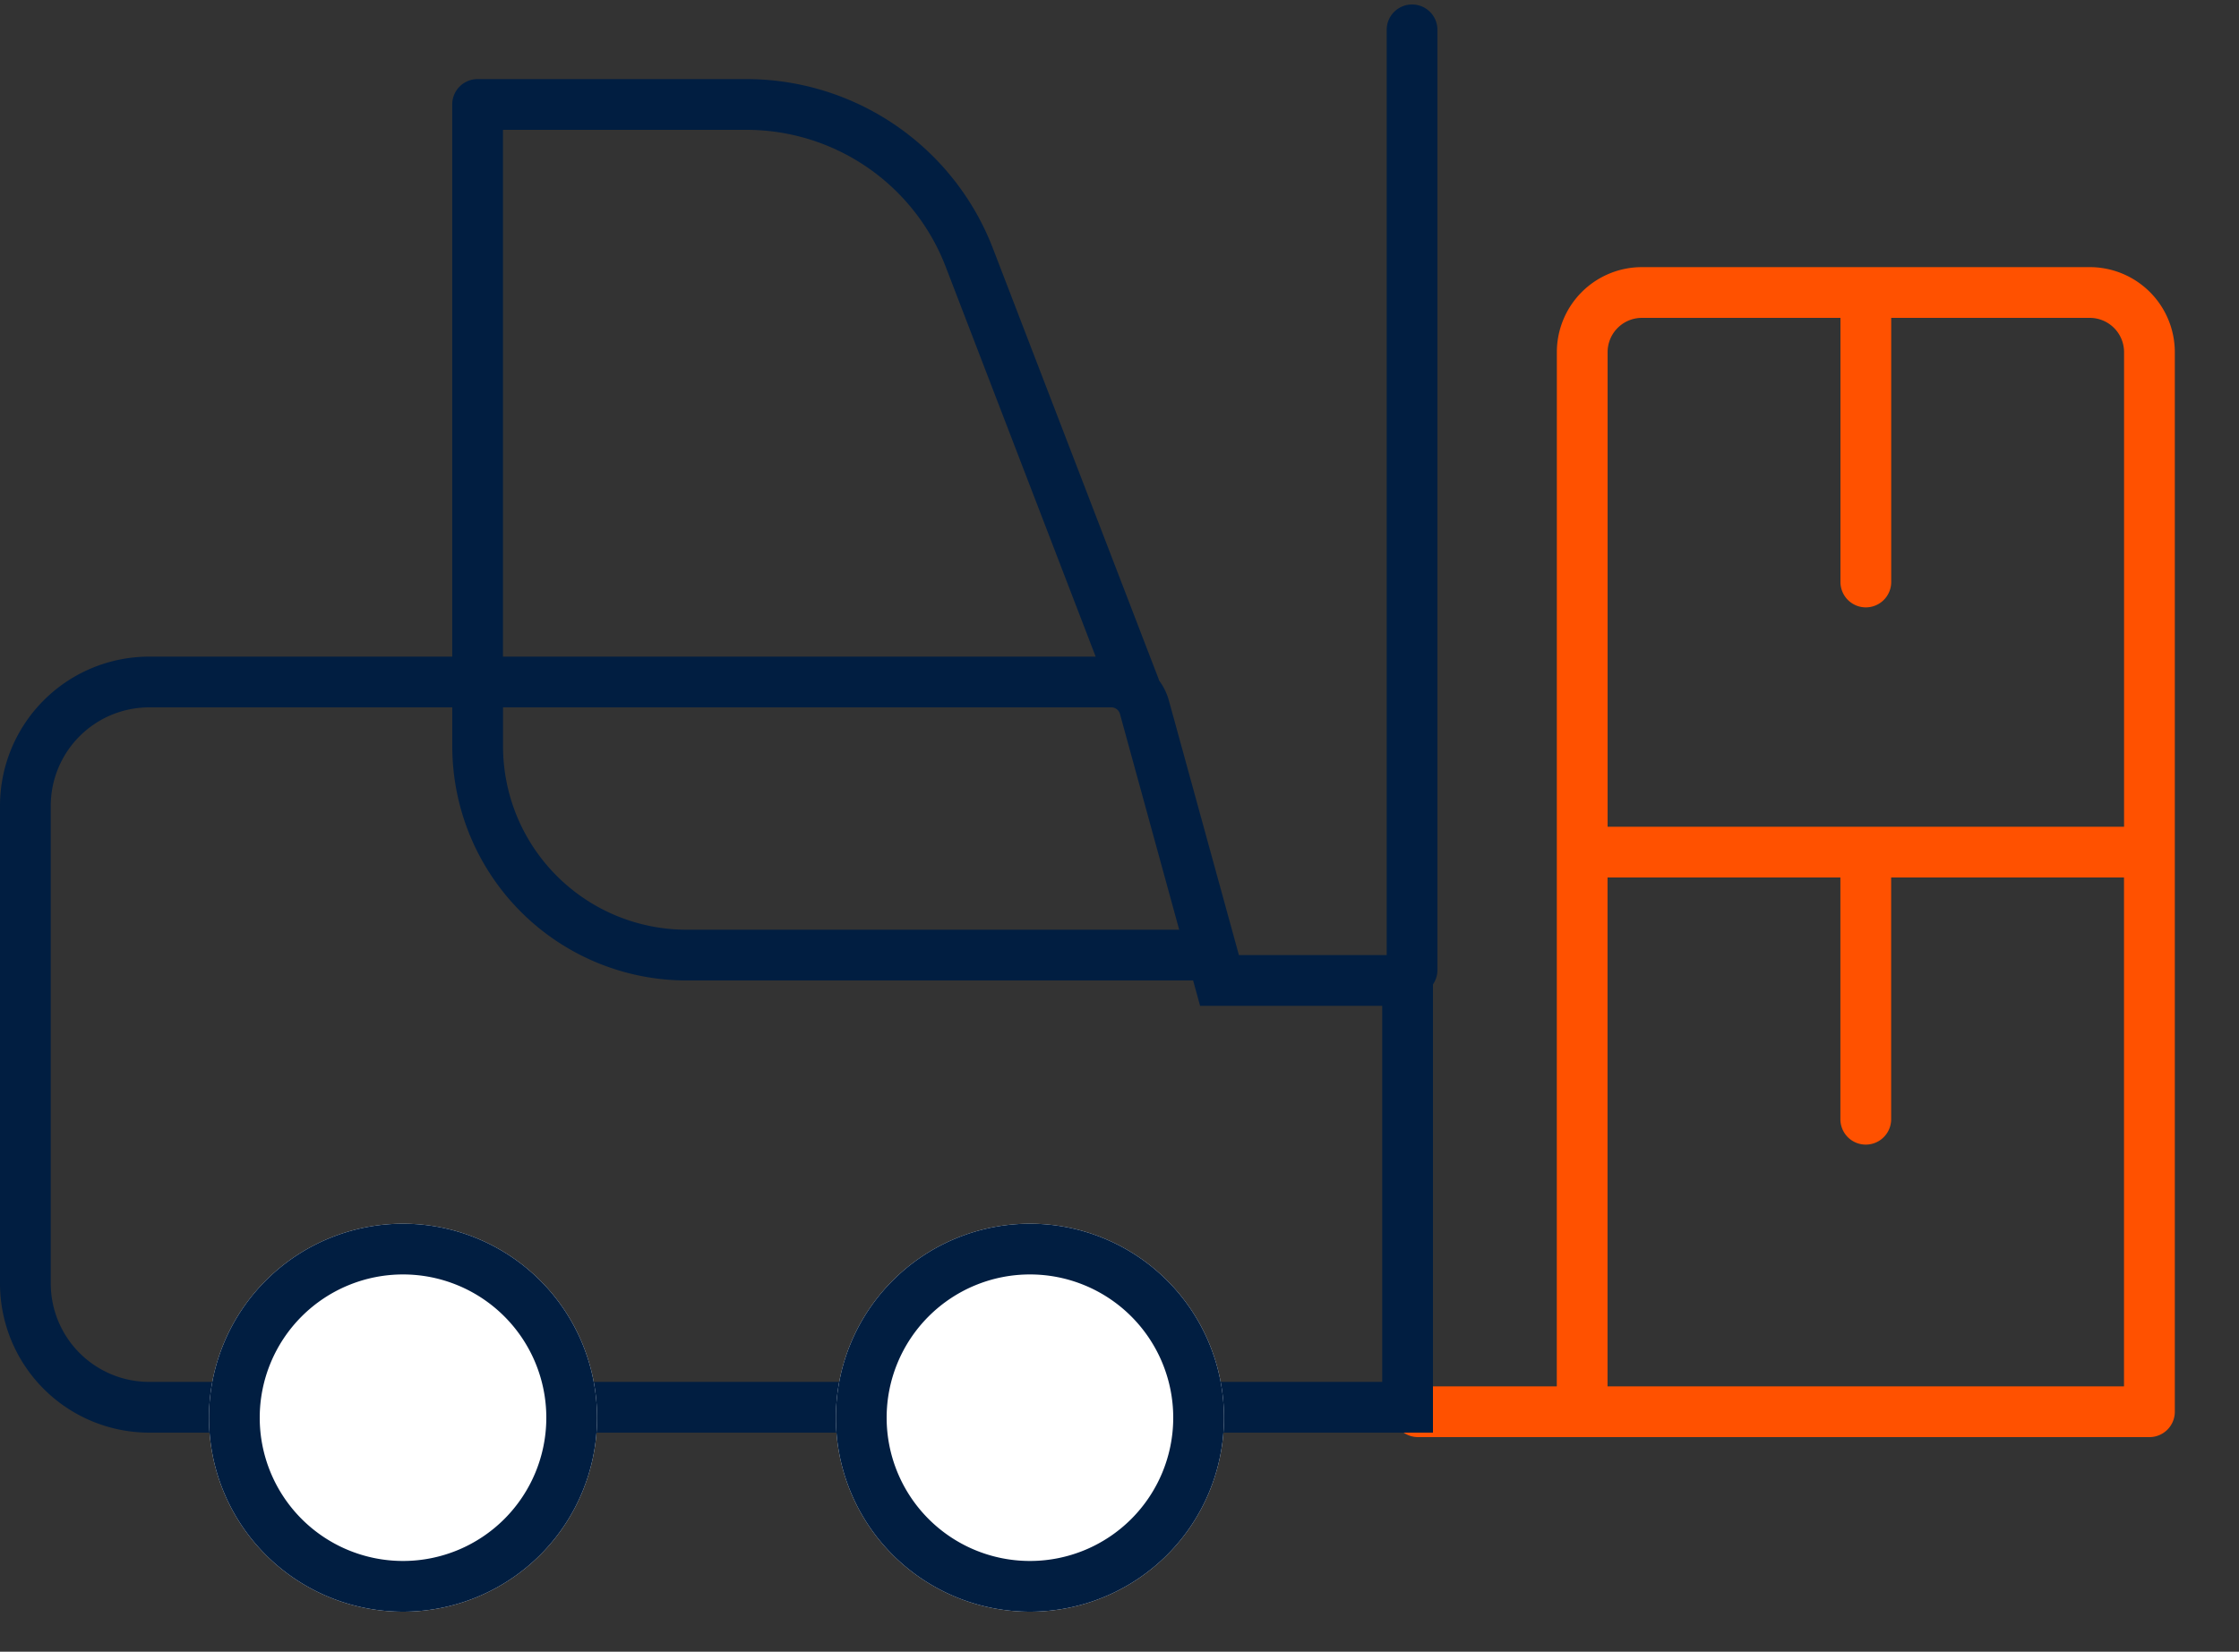 <svg id="Group_25297" data-name="Group 25297" xmlns="http://www.w3.org/2000/svg" width="75" height="55.34" viewBox="0 0 75 55.34">
  <rect x="0" y="0" width="75" height="55.34" fill="#333333" stroke="none"/>
  <rect id="Rectangle_16256" data-name="Rectangle 16256" width="75" height="55.34" fill="rgba(196,196,196,0.34)" opacity="0"/>
  <path id="Path_94722" data-name="Path 94722" d="M55,10.65a1.15,1.15,0,0,0-1.15,1.15V27.7h17.3V11.8A1.15,1.15,0,0,0,70,10.65h-6.65V19.5a.85.85,0,1,1-1.7,0V10.65ZM71.148,29.4h-7.8v8.1a.85.85,0,0,1-1.7,0V29.4h-7.8V46.45h17.3Zm-19,17.05H47.5a.85.85,0,1,0,0,1.7H72a.85.85,0,0,0,.85-.85V11.8A2.85,2.85,0,0,0,70,8.95H55a2.85,2.85,0,0,0-2.85,2.85Z" fill="#ff5100" fill-rule="evenodd"/>
  <path id="Path_94723" data-name="Path 94723" d="M41.5,32l-2.346-8.53A2,2,0,0,0,37.226,22H5a5,5,0,0,0-5,5V43a5,5,0,0,0,5,5H48V32Zm4.8,1.7H40.2l-.234-.85H23A7.85,7.85,0,0,1,15.15,25V23.7H5A3.3,3.3,0,0,0,1.7,27V43A3.3,3.3,0,0,0,5,46.3H46.3Zm-29.45-10V25A6.15,6.15,0,0,0,23,31.15H39.5L37.515,23.92a.3.3,0,0,0-.289-.22Z" fill="#011e41" fill-rule="evenodd"/>
  <path id="Path_94724" data-name="Path 94724" d="M15.148,3.5A.85.85,0,0,1,16,2.65H25a8.85,8.85,0,0,1,8.26,5.673L38.792,22.7a.85.85,0,0,1-1.587.61L31.677,8.934A7.15,7.15,0,0,0,25,4.35H16.848V22a.85.85,0,1,1-1.7,0Z" fill="#011e41" fill-rule="evenodd"/>
  <path id="Path_94725" data-name="Path 94725" d="M20,47.5A6.5,6.5,0,1,1,13.5,41,6.5,6.5,0,0,1,20,47.5Z" fill="#fff"/>
  <path id="Path_94726" data-name="Path 94726" d="M13.5,52.3a4.8,4.8,0,1,0-4.8-4.8A4.8,4.8,0,0,0,13.5,52.3Zm0,1.7A6.5,6.5,0,1,0,7,47.5,6.5,6.5,0,0,0,13.5,54Z" fill="#011e41" fill-rule="evenodd"/>
  <path id="Path_94727" data-name="Path 94727" d="M41,47.5A6.5,6.5,0,1,1,34.5,41,6.5,6.5,0,0,1,41,47.5Z" fill="#fff"/>
  <path id="Path_94728" data-name="Path 94728" d="M34.5,52.3a4.8,4.8,0,1,0-4.8-4.8A4.8,4.8,0,0,0,34.5,52.3Zm0,1.7A6.5,6.5,0,1,0,28,47.5,6.5,6.5,0,0,0,34.5,54Z" fill="#011e41" fill-rule="evenodd"/>
  <path id="Path_94729" data-name="Path 94729" d="M47.3.15a.85.85,0,0,1,.85.85V32.5a.85.85,0,0,1-1.7,0V1A.85.85,0,0,1,47.3.15Z" fill="#011e41" fill-rule="evenodd"/>
</svg>
